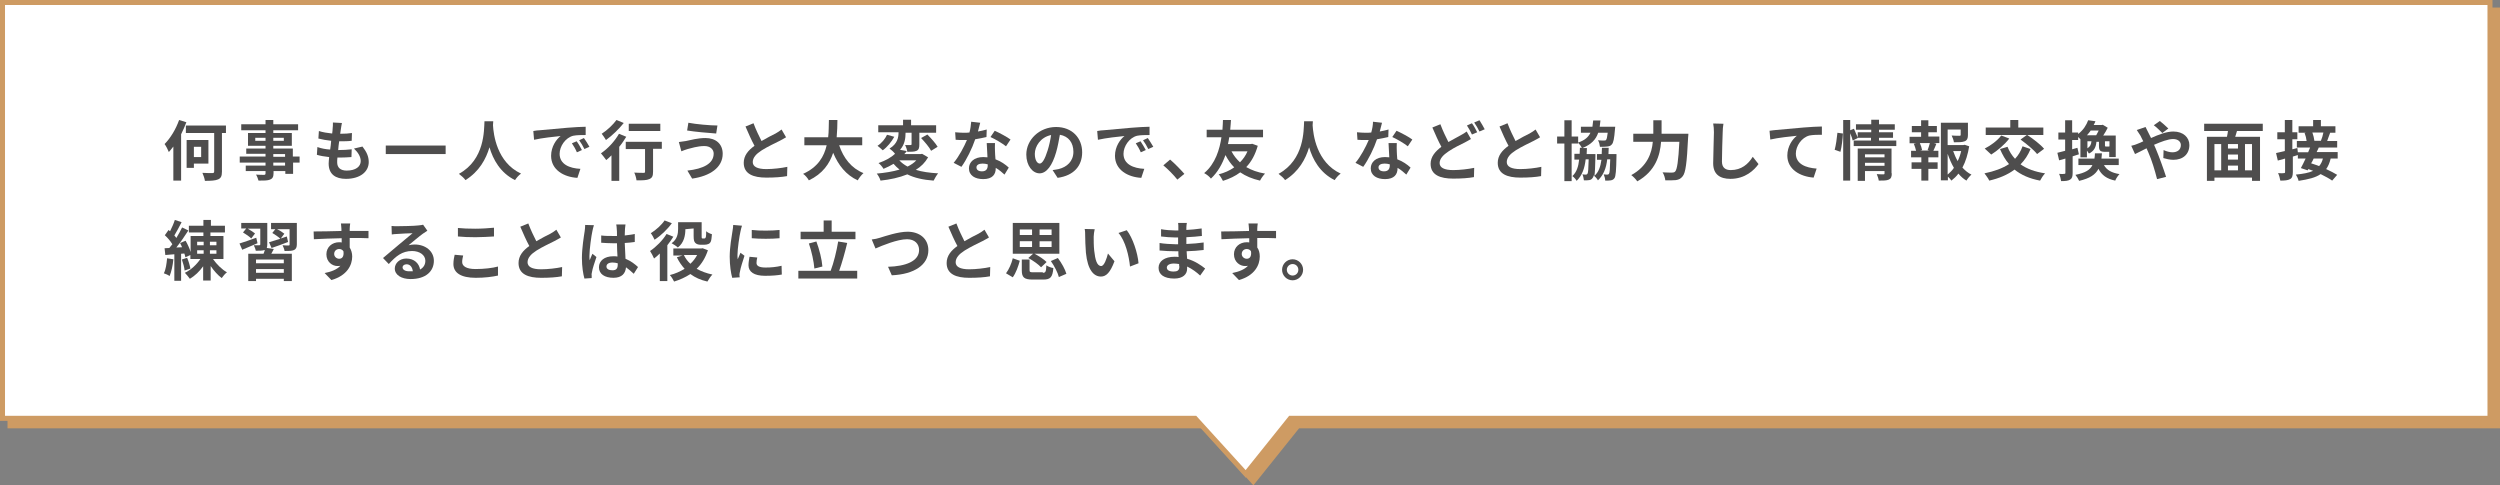 <?xml version="1.0" encoding="utf-8"?>
<!-- Generator: Adobe Illustrator 22.1.0, SVG Export Plug-In . SVG Version: 6.00 Build 0)  -->
<svg version="1.1" id="レイヤー_1" xmlns="http://www.w3.org/2000/svg" xmlns:xlink="http://www.w3.org/1999/xlink" x="0px"
	 y="0px" viewBox="0 0 998 193.7" style="enable-background:new 0 0 998 193.7;" xml:space="preserve">
<rect x="0" y="0" width="998" height="193.7" fill="#808080" stroke="none"/>
<style type="text/css">
	.st0{fill:#CE9B63;}
	.st1{fill:none;stroke:#CE9B63;stroke-width:2;stroke-miterlimit:10;}
	.st2{fill:#FFFFFF;}
	.st3{fill:#4E4D4D;}
</style>
<g>
	<g>
		<polygon class="st0" points="997,4 4,4 4,170 480.1,170 500.3,192.2 518.1,170 997,170 		"/>
		<polygon class="st1" points="997,4 4,4 4,170 480.1,170 500.3,192.2 518.1,170 997,170 		"/>
	</g>
	<g>
		<g>
			<polygon class="st2" points="994,1 1,1 1,167 477.1,167 497.3,189.2 515.1,167 994,167 			"/>
		</g>
		<g>
			<polygon class="st1" points="994,1 1,1 1,167 477.1,167 497.3,189.2 515.1,167 994,167 			"/>
		</g>
	</g>
</g>
<g>
	<path class="st3" d="M74.4,48.8c-0.6,1.6-1.3,3.2-2.1,4.8v18.5h-3.1V58.5c-0.6,0.8-1.2,1.5-1.8,2.2c-0.3-0.8-1.1-2.4-1.7-3.2
		c2.3-2.3,4.5-5.9,5.8-9.6L74.4,48.8z M90.2,53.1h-1.6v15.4c0,1.8-0.4,2.6-1.5,3.1c-1.1,0.5-2.9,0.6-5.3,0.6c-0.1-0.9-0.6-2.3-1-3.2
		c1.7,0.1,3.5,0.1,4,0.1c0.5,0,0.7-0.2,0.7-0.7V53.1H74.2v-3h16V53.1z M77.4,65.3V67h-2.9V55.9h8.7v9.4H77.4z M77.4,58.6v4.1h2.9
		v-4.1H77.4z"/>
	<path class="st3" d="M119.7,64.9h-2.7v4.5h-3.1v-1.1h-4.7v0.8c0,1.5-0.4,2.2-1.4,2.6c-1,0.4-2.4,0.4-4.6,0.4
		c-0.2-0.7-0.6-1.8-1-2.4c1.2,0.1,2.8,0.1,3.2,0.1c0.5,0,0.6-0.2,0.6-0.7v-0.8h-7.9v-2.2h7.9v-1.2H95.7v-2.4H106v-1.1h-7.7v-2.1h7.7
		v-1.1h-7v-5.1h7V52h-9.7v-2.4h9.7v-1.7h3.1v1.7h9.9V52h-9.9v1.1h7.4v5.1h-7.4v1.1h7.8v3.2h2.7V64.9z M106,56.3V55h-4.1v1.2H106z
		 M109.1,55v1.2h4.2V55H109.1z M109.1,62.6h4.7v-1.1h-4.7V62.6z M113.8,64.9h-4.7v1.2h4.7V64.9z"/>
	<path class="st3" d="M144.7,58.5c1.7,2.2,2.5,4,2.5,6.2c0,3.9-3.5,6.7-9.1,6.7c-4.1,0-6.9-1.8-6.9-6.1c0-0.6,0.1-1.5,0.2-2.6
		c-1.9-0.2-3.6-0.5-4.9-0.9l0.2-3.1c1.7,0.6,3.4,0.9,5.1,1c0.2-1.1,0.3-2.3,0.4-3.5c-1.8-0.2-3.6-0.5-5.1-0.9l0.2-3
		c1.5,0.5,3.4,0.8,5.3,1c0.1-0.8,0.2-1.5,0.2-2.1c0.1-0.7,0.1-1.4,0.1-2.3l3.6,0.2c-0.2,0.9-0.3,1.6-0.4,2.3c-0.1,0.4-0.2,1.1-0.3,2
		c1.8,0,3.5-0.1,4.7-0.3l-0.1,3.1c-1.5,0.2-2.9,0.2-5,0.2c-0.2,1.1-0.3,2.4-0.4,3.5h0.2c1.6,0,3.5-0.1,5.2-0.3l-0.1,3.1
		c-1.5,0.1-3,0.2-4.6,0.2c-0.3,0-0.7,0-1,0c-0.1,0.8-0.1,1.4-0.1,1.9c0,2.1,1.3,3.3,3.8,3.3c3.6,0,5.6-1.6,5.6-3.8
		c0-1.7-1-3.4-2.7-5L144.7,58.5z"/>
	<path class="st3" d="M177.9,58.1v3.4h-23.9v-3.4H177.9z"/>
	<path class="st3" d="M196.9,48.5c0,0.4-0.1,0.9-0.1,1.5c0.2,3.6,1.5,14.8,11.2,19.3c-1,0.7-1.9,1.8-2.4,2.6
		c-5.9-2.9-8.8-8.3-10.2-13.1c-1.4,4.7-4.1,9.7-9.6,13.1c-0.5-0.8-1.6-1.7-2.6-2.5c10.4-5.7,10-17.5,10.2-21H196.9z"/>
	<path class="st3" d="M215.4,52c2.2-0.2,6.4-0.6,11.1-1c2.7-0.2,5.5-0.4,7.3-0.4l0,3.3c-1.4,0-3.6,0-5,0.3c-3.1,0.8-5.4,4.2-5.4,7.2
		c0,4.2,4,5.8,8.3,6l-1.2,3.6c-5.4-0.3-10.5-3.2-10.5-8.8c0-3.7,2.1-6.6,3.8-7.9c-2.2,0.2-7.6,0.8-10.6,1.5l-0.3-3.5
		C213.9,52.1,214.9,52,215.4,52z M232.3,59.9l-2,0.9c-0.6-1.4-1.2-2.4-2-3.6l1.9-0.8C230.9,57.3,231.8,58.9,232.3,59.9z M235.3,58.6
		l-2,0.9c-0.7-1.4-1.3-2.4-2.1-3.5l1.9-0.9C233.8,56.1,234.8,57.6,235.3,58.6z"/>
	<path class="st3" d="M250,54.6c-0.8,1.3-1.7,2.7-2.8,4v13.6h-3.1V62c-0.7,0.7-1.4,1.4-2.1,1.9c-0.4-0.6-1.5-2-2.1-2.7
		c2.7-1.8,5.5-4.8,7.2-7.8L250,54.6z M249,49.1c-1.9,2.4-4.7,5.1-7.1,6.8c-0.4-0.7-1.2-1.9-1.7-2.5c2.2-1.4,4.6-3.7,5.9-5.5
		L249,49.1z M264.3,59.4h-3.6v9.1c0,1.7-0.3,2.5-1.5,3c-1.1,0.5-2.8,0.5-5.1,0.5c-0.1-0.9-0.5-2.3-0.9-3.1c1.5,0.1,3.2,0.1,3.7,0.1
		c0.5,0,0.6-0.1,0.6-0.5v-9h-7.7v-2.9h14.4V59.4z M263.6,52.3H251v-2.9h12.6V52.3z"/>
	<path class="st3" d="M281.2,58.3c-2.8,0-5.4,0.9-6.7,1.2c-0.8,0.2-1.7,0.6-2.5,0.9l-1-3.7c0.9-0.1,2-0.3,2.8-0.4
		c1.9-0.4,4.8-1.2,7.8-1.2c4.1,0,6.9,2.3,6.9,6.3c0,5.5-5.1,8.9-12.2,9.9l-1.9-3.2c6.4-0.7,10.5-2.8,10.5-6.8
		C284.9,59.7,283.6,58.3,281.2,58.3z M286.4,50.1l-0.5,3.2c-3-0.2-8.6-0.7-11.6-1.2l0.5-3.1C277.8,49.6,283.7,50.1,286.4,50.1z"/>
	<path class="st3" d="M313.8,54.8c-0.8,0.5-1.6,0.9-2.5,1.4c-1.6,0.8-4.8,2.3-7.2,3.8c-2.2,1.4-3.6,2.9-3.6,4.7
		c0,1.8,1.8,2.8,5.4,2.8c2.7,0,6.1-0.4,8.4-0.9l-0.1,3.7c-2.2,0.4-4.9,0.6-8.3,0.6c-5.1,0-9-1.4-9-5.9c0-2.9,1.8-5,4.3-6.8
		c-1.2-2.2-2.4-4.9-3.6-7.7l3.2-1.3c1,2.7,2.2,5.1,3.2,7.1c2.1-1.2,4.3-2.4,5.6-3c1-0.6,1.7-1,2.4-1.6L313.8,54.8z"/>
	<path class="st3" d="M335,58c1.7,5.1,4.9,9.2,9.7,11.1c-0.8,0.7-1.8,2-2.3,2.9c-4.7-2.2-7.7-6-9.8-11c-1.4,4.3-4.2,8.4-9.7,11
		c-0.5-0.9-1.4-2-2.3-2.6c6-2.7,8.4-7,9.4-11.4h-8.9v-3.2h9.5c0.3-2.4,0.2-4.8,0.3-6.9h3.4c0,2.1-0.1,4.5-0.3,6.9h10.2V58H335z"/>
	<path class="st3" d="M370.5,62.8c-1.2,2.1-2.8,3.7-4.9,5c2.5,0.8,5.5,1.2,8.9,1.4c-0.6,0.7-1.4,2.1-1.8,2.9
		c-4.2-0.3-7.7-1.1-10.5-2.5c-3.2,1.3-6.9,2.1-10.7,2.5c-0.2-0.8-0.9-2.1-1.5-2.8c3.3-0.3,6.4-0.8,9.1-1.6c-0.9-0.7-1.7-1.5-2.4-2.3
		c-1.2,0.7-2.5,1.4-4,2c-0.4-0.7-1.3-1.8-2-2.3c2.9-1,5.1-2.3,6.6-3.7c-0.5-0.7-1.5-1.6-2.2-2.1c3.2-1.9,3.6-4.5,3.6-6.5h-8.1v-2.8
		h9.9v-2.2h3.2v2.2h10V53h-6.7v4.7c0,1.3-0.2,2.1-1.1,2.5c-0.9,0.4-2.1,0.4-3.7,0.4c-0.1-0.8-0.5-2-0.9-2.7c0.9,0,1.9,0,2.2,0
		c0.3,0,0.4-0.1,0.4-0.3V53h-2.4c0,2.1-0.3,4.7-2.2,6.8l2.7,0.5c-0.3,0.4-0.6,0.8-1,1.2h6.6l0.5-0.1L370.5,62.8z M357,54.6
		c-1.1,2-2.8,4.1-4.6,5.4c-0.6-0.6-1.6-1.4-2.1-1.8c1.6-1,3.1-2.8,3.8-4.4L357,54.6z M359,64c0.9,1,2,1.8,3.3,2.5
		c1.4-0.7,2.6-1.5,3.5-2.5H359z M370.2,53.7c1.5,1.5,3.3,3.5,4.1,4.9l-2.6,1.6c-0.7-1.4-2.5-3.5-4-5.1L370.2,53.7z"/>
	<path class="st3" d="M393.8,54.7c-1.2,0.3-2.8,0.6-4.5,0.9c-1.2,3.6-3.4,8.1-5.5,11l-3.1-1.6c2.1-2.5,4.1-6.3,5.3-9.1
		c-0.4,0-0.9,0-1.3,0c-1.1,0-2.1,0-3.2-0.1l-0.2-3c1.1,0.1,2.5,0.2,3.4,0.2c0.8,0,1.5,0,2.3-0.1c0.4-1.4,0.6-3,0.7-4.3l3.6,0.4
		c-0.2,0.8-0.5,2.1-0.9,3.5c1.2-0.2,2.4-0.5,3.5-0.8L393.8,54.7z M397.2,57.1c-0.1,1.1,0,2.2,0,3.3c0,0.7,0.1,2,0.2,3.2
		c2.2,0.8,4,2.1,5.3,3.3l-1.7,2.8c-0.9-0.8-2.1-1.9-3.5-2.7v0.2c0,2.4-1.3,4.3-5,4.3c-3.2,0-5.7-1.4-5.7-4.3c0-2.5,2.1-4.5,5.7-4.5
		c0.6,0,1.2,0.1,1.7,0.1c-0.1-1.9-0.2-4.2-0.3-5.7H397.2z M394.3,65.6c-0.7-0.2-1.4-0.3-2.1-0.3c-1.5,0-2.4,0.6-2.4,1.5
		c0,1,0.8,1.6,2.2,1.6c1.7,0,2.3-1,2.3-2.4V65.6z M401.6,58.4c-1.5-1.2-4.4-2.9-6.2-3.7l1.7-2.5c1.8,0.8,5,2.5,6.3,3.5L401.6,58.4z"
		/>
	<path class="st3" d="M420.2,67.9c1-0.1,1.7-0.3,2.4-0.4c3.3-0.8,5.9-3.1,5.9-6.9c0-3.6-1.9-6.2-5.4-6.8c-0.4,2.2-0.8,4.6-1.5,7
		c-1.5,5.2-3.8,8.4-6.6,8.4c-2.8,0-5.3-3.1-5.3-7.5c0-5.9,5.2-11,11.9-11c6.4,0,10.4,4.4,10.4,10.1c0,5.4-3.3,9.3-9.8,10.2
		L420.2,67.9z M418.2,60.1c0.6-1.9,1.1-4.1,1.4-6.2c-4.3,0.9-6.5,4.6-6.5,7.5c0,2.6,1,3.9,2,3.9C416.1,65.2,417.1,63.6,418.2,60.1z"
		/>
	<path class="st3" d="M440.5,52c2.2-0.2,6.4-0.6,11.1-1c2.7-0.2,5.5-0.4,7.3-0.4l0,3.3c-1.4,0-3.6,0-5,0.3c-3.1,0.8-5.4,4.2-5.4,7.2
		c0,4.2,4,5.8,8.3,6l-1.2,3.6c-5.4-0.3-10.5-3.2-10.5-8.8c0-3.7,2.1-6.6,3.8-7.9c-2.2,0.2-7.6,0.8-10.6,1.5l-0.3-3.5
		C439,52.1,440,52,440.5,52z M457.4,59.9l-2,0.9c-0.6-1.4-1.2-2.4-2-3.6l1.9-0.8C455.9,57.3,456.9,58.9,457.4,59.9z M460.4,58.6
		l-2,0.9c-0.7-1.4-1.3-2.4-2.1-3.5l1.9-0.9C458.9,56.1,459.8,57.6,460.4,58.6z"/>
	<path class="st3" d="M470,71.7c-1.6-2-3.8-4.2-5.6-5.7l2.7-2.3c1.8,1.5,4.3,4.1,5.7,5.7L470,71.7z"/>
	<path class="st3" d="M502.1,58.2c-1,3.5-2.5,6.3-4.6,8.5c2.1,1.2,4.5,2.1,7.5,2.6c-0.7,0.7-1.6,2-2,2.8c-3.1-0.7-5.7-1.8-7.9-3.3
		c-2,1.5-4.3,2.6-6.9,3.4c-0.4-0.8-1.1-2-1.7-2.6c2.3-0.6,4.4-1.5,6.2-2.8c-1.4-1.4-2.5-3-3.5-4.9c-1.2,3.4-3,6.8-5.8,9.4
		c-0.6-0.8-1.6-1.6-2.7-2.2c4.5-3.7,6.2-9.6,6.9-14.3h-5.9v-3h6.3c0.1-1.7,0.2-3.1,0.2-3.9h3.2c-0.1,0.9-0.1,2.3-0.3,3.9h13.1v3
		h-13.5c-0.1,0.9-0.3,1.7-0.5,2.7h9.1l0.6-0.1L502.1,58.2z M491.6,60.4c0.9,1.7,2,3.1,3.4,4.4c1.2-1.2,2.3-2.7,3-4.4H491.6z"/>
	<path class="st3" d="M524.1,48.5c0,0.4-0.1,0.9-0.1,1.5c0.2,3.6,1.5,14.8,11.2,19.3c-1,0.7-1.9,1.8-2.4,2.6
		c-5.9-2.9-8.8-8.3-10.2-13.1c-1.4,4.7-4.1,9.7-9.6,13.1c-0.5-0.8-1.6-1.7-2.6-2.5c10.4-5.7,10-17.5,10.2-21H524.1z"/>
	<path class="st3" d="M554.2,54.7c-1.2,0.3-2.8,0.6-4.5,0.9c-1.2,3.6-3.4,8.1-5.5,11l-3.1-1.6c2.1-2.5,4.1-6.3,5.3-9.1
		c-0.4,0-0.9,0-1.3,0c-1.1,0-2.1,0-3.2-0.1l-0.2-3c1.1,0.1,2.5,0.2,3.4,0.2c0.8,0,1.5,0,2.3-0.1c0.4-1.4,0.7-3,0.7-4.3l3.6,0.4
		c-0.2,0.8-0.5,2.1-0.9,3.5c1.2-0.2,2.4-0.5,3.5-0.8L554.2,54.7z M557.6,57.1c-0.1,1.1,0,2.2,0,3.3c0,0.7,0.1,2,0.2,3.2
		c2.2,0.8,4,2.1,5.3,3.3l-1.7,2.8c-0.9-0.8-2.1-1.9-3.5-2.7v0.2c0,2.4-1.3,4.3-5,4.3c-3.2,0-5.7-1.4-5.7-4.3c0-2.5,2.1-4.5,5.7-4.5
		c0.6,0,1.2,0.1,1.7,0.1c-0.1-1.9-0.2-4.2-0.3-5.7H557.6z M554.8,65.6c-0.7-0.2-1.4-0.3-2.1-0.3c-1.5,0-2.4,0.6-2.4,1.5
		c0,1,0.8,1.6,2.2,1.6c1.7,0,2.3-1,2.3-2.4V65.6z M562,58.4c-1.5-1.2-4.4-2.9-6.2-3.7l1.7-2.5c1.8,0.8,5,2.5,6.3,3.5L562,58.4z"/>
	<path class="st3" d="M587.2,55.5c-0.8,0.5-1.6,0.9-2.5,1.4c-1.6,0.8-4,1.9-6.4,3.5c-2.1,1.4-3.6,2.9-3.6,4.7c0,1.8,1.8,2.8,5.4,2.8
		c2.6,0,6.1-0.4,8.4-0.9l-0.1,3.7c-2.2,0.4-4.9,0.6-8.3,0.6c-5.1,0-9-1.4-9-5.9c0-2.8,1.8-4.9,4.3-6.8c-1.2-2.2-2.4-4.9-3.6-7.7
		l3.2-1.3c1,2.7,2.2,5.1,3.2,7.1c1.9-1.1,3.7-2,4.9-2.7c1-0.5,1.7-1,2.4-1.5L587.2,55.5z M587.6,49.2c0.7,0.9,1.6,2.6,2.1,3.6
		l-2.1,0.9c-0.5-1.1-1.3-2.6-2-3.6L587.6,49.2z M590.6,48c0.7,1,1.6,2.7,2.1,3.6l-2.1,0.9c-0.5-1.1-1.4-2.6-2.1-3.6L590.6,48z"/>
	<path class="st3" d="M614.8,54.8c-0.8,0.5-1.6,0.9-2.5,1.4c-1.6,0.8-4.8,2.3-7.2,3.8c-2.2,1.4-3.6,2.9-3.6,4.7
		c0,1.8,1.8,2.8,5.4,2.8c2.7,0,6.1-0.4,8.4-0.9l-0.1,3.7c-2.2,0.4-4.9,0.6-8.3,0.6c-5.1,0-9-1.4-9-5.9c0-2.9,1.8-5,4.3-6.8
		c-1.2-2.2-2.4-4.9-3.6-7.7l3.2-1.3c1,2.7,2.2,5.1,3.2,7.1c2.1-1.2,4.3-2.4,5.6-3c1-0.6,1.7-1,2.4-1.6L614.8,54.8z"/>
	<path class="st3" d="M645.3,61.3c0,0,0,0.7,0,1c-0.1,5.8-0.3,8.1-0.8,8.8c-0.4,0.6-0.9,0.8-1.5,0.9c-0.5,0.1-1.3,0.1-2.2,0.1
		c0-0.8-0.3-1.8-0.6-2.5c0.6,0.1,1.2,0.1,1.5,0.1c0.3,0,0.4-0.1,0.6-0.3c0.3-0.4,0.4-1.8,0.5-5.8h-1.2c-0.4,3.6-1.5,6.3-3.7,8.4
		c-0.3-0.6-1.1-1.5-1.7-2c-0.1,0.5-0.2,0.8-0.4,1c-0.4,0.6-0.8,0.8-1.4,0.9c-0.5,0.1-1.3,0.1-2.1,0.1c-0.1-0.8-0.3-1.8-0.6-2.4
		c0.6,0.1,1.1,0.1,1.4,0.1c0.3,0,0.4-0.1,0.6-0.3c0.3-0.4,0.4-1.9,0.5-5.8h-1.2c-0.4,3.6-1.4,6.4-3.6,8.6c-0.3-0.6-1.1-1.5-1.7-1.9
		c1.7-1.6,2.4-3.8,2.7-6.6h-1.9v-2.3h2.1c0-0.8,0.1-1.6,0.1-2.4h0.8c-0.3-0.6-1-1.5-1.5-2v0.3h-2.6v15h-2.9v-15h-2.9v-2.8h2.9v-6.5
		h2.9v6.5h2.6v2.4c2.7-0.9,4.1-2.2,4.9-3.9h-3.8v-2.4h4.6c0.1-0.8,0.2-1.6,0.3-2.5h2.9c-0.1,0.9-0.2,1.7-0.3,2.5h6.2l-0.1,1
		c-0.3,3.7-0.6,5.4-1.3,6.1c-0.5,0.6-1.1,0.7-1.8,0.8c-0.6,0.1-1.7,0.1-2.9,0.1c-0.1-0.8-0.3-1.9-0.8-2.6c1,0.1,2,0.1,2.4,0.1
		c0.4,0,0.6,0,0.8-0.2c0.3-0.3,0.5-1.1,0.7-2.9h-3.8c-0.9,2.7-2.8,4.7-6.3,6.1h1.8c0,0.8-0.1,1.6-0.1,2.4h3.5c0,0,0,0.7,0,1
		c-0.1,4.1-0.2,6.4-0.4,7.7c1.7-1.5,2.4-3.6,2.8-6.4h-1.8v-2.3h1.9c0-0.8,0.1-1.6,0.1-2.5h2.7c0,0.9-0.1,1.7-0.1,2.5H645.3z"/>
	<path class="st3" d="M674,53.3c0,0,0,1.1-0.1,1.5c-0.5,10.3-1,14.2-2.2,15.6c-0.8,1-1.5,1.3-2.7,1.5c-1,0.1-2.6,0.1-4.2,0.1
		c-0.1-0.9-0.5-2.3-1.1-3.2c1.6,0.1,3.2,0.1,3.8,0.1c0.5,0,0.9-0.1,1.2-0.4c0.8-0.8,1.3-4.2,1.7-11.9h-7.3
		c-0.4,5.4-2.2,11.7-9.5,15.8c-0.5-0.8-1.7-2-2.4-2.5c6.4-3.5,8.2-8.8,8.6-13.3h-7.8v-3.2h8v-5.4h3.3v5.4H674z"/>
	<path class="st3" d="M688,49.4c-0.2,1.1-0.3,2.4-0.3,3.4c-0.1,2.8-0.3,8.5-0.3,11.7c0,2.6,1.6,3.4,3.5,3.4c4.3,0,7-2.4,8.8-5.3
		l2.3,2.9c-1.7,2.4-5.3,5.9-11.2,5.9c-4.2,0-6.9-1.8-6.9-6.2c0-3.5,0.3-10.2,0.3-12.4c0-1.2-0.1-2.5-0.3-3.5L688,49.4z"/>
	<path class="st3" d="M708.9,51.9c2.1-0.2,6.4-0.6,11.1-1c2.7-0.2,5.5-0.4,7.3-0.4l0,3.3c-1.4,0-3.6,0-5,0.3
		c-3.1,0.8-5.4,4.2-5.4,7.2c0,4.2,4,5.7,8.3,6l-1.2,3.6c-5.4-0.4-10.5-3.3-10.5-8.8c0-3.7,2.1-6.6,3.8-7.9
		c-2.2,0.2-7.6,0.8-10.6,1.5l-0.3-3.5C707.4,52,708.4,52,708.9,51.9z"/>
	<path class="st3" d="M732.4,59.8c0.5-1.8,0.9-4.7,1.1-6.8l2.2,0.3c-0.1,2.2-0.5,5.3-1,7.3L732.4,59.8z M757,56.1v2.2h-17v-2.2h6.9
		V55h-5.4l0.1,0.1l-2,1c-0.2-0.8-0.5-1.8-1-2.9v18.9h-2.8V47.9h2.8V52l1.5-0.6c0.5,1.1,1.1,2.6,1.5,3.5v-2.1h5.4v-1h-6.1v-2.2h6.1
		v-1.8h3.1v1.8h6.3v2.2h-6.3v1h5.6V55h-5.6v1.1H757z M755.2,69.2c0,1.4-0.3,2.1-1.2,2.5c-0.9,0.4-2.2,0.4-4,0.4
		c-0.1-0.8-0.5-1.9-0.8-2.6c1.1,0.1,2.3,0.1,2.6,0.1c0.4,0,0.5-0.1,0.5-0.4v-0.9h-7.8v3.9h-2.9V59.3h13.5V69.2z M744.5,61.6v1.2h7.8
		v-1.2H744.5z M752.3,66.2V65h-7.8v1.2H752.3z"/>
	<path class="st3" d="M769.9,54.5h4.3v2.6h-2.2l1,0.3c-0.4,1-0.8,2-1.2,2.8h2v2.6h-4v2h3.7v2.6h-3.7v4.7H767v-4.7h-3.9v-2.6h3.9v-2
		h-4.1v-2.6h2c-0.2-0.8-0.5-1.9-0.9-2.8l0.9-0.2h-2.6v-2.6h4.6v-1.8h-3.7v-2.5h3.7v-2.3h2.9v2.3h3.4v2.5h-3.4V54.5z M769.5,59.9
		c0.3-0.8,0.7-1.9,0.9-2.8h-4c0.4,0.9,0.8,2.1,0.9,2.8l-0.8,0.2h3.8L769.5,59.9z M786.1,58.4c-0.5,3.1-1.4,6.1-2.7,8.5
		c1.1,1.2,2.3,2.2,3.6,2.8c-0.7,0.6-1.6,1.7-2,2.4c-1.2-0.7-2.3-1.7-3.2-2.8c-0.8,1.1-1.8,2-2.8,2.8c-0.3-0.5-0.9-1.1-1.4-1.6v1.5
		h-2.8V49h10.8v4.9c0,1.3-0.3,2.1-1.3,2.5c-1,0.4-2.4,0.4-4.3,0.4c-0.1-0.8-0.5-1.9-0.9-2.7c1.3,0.1,2.7,0.1,3.1,0.1
		c0.4,0,0.5-0.1,0.5-0.4v-2.1h-5.2v6.2h6.3l0.5-0.1L786.1,58.4z M777.5,69.7c0.9-0.8,1.8-1.6,2.5-2.7c-1-1.7-1.8-3.6-2.5-5.6V69.7z
		 M779.7,60.3c0.5,1.4,1.1,2.8,1.8,4c0.6-1.2,1.1-2.6,1.4-4H779.7z"/>
	<path class="st3" d="M810.6,59.5c-1,2.4-2.3,4.4-4,6.1c2.5,1.8,5.8,3,9.8,3.6c-0.7,0.7-1.6,2.1-2,2.9c-4.3-0.8-7.6-2.3-10.2-4.4
		c-2.8,2.1-6.2,3.5-10.1,4.4c-0.3-0.8-1.4-2.2-1.9-2.9c3.9-0.8,7.2-2,9.8-3.7c-1.5-1.7-2.6-3.7-3.6-6l3-0.9c0.7,1.8,1.7,3.4,3,4.8
		c1.3-1.4,2.3-3,3-5L810.6,59.5z M802.1,55.3c-1.8,2.4-4.8,4.9-7.2,6.4c-0.6-0.6-1.9-1.8-2.6-2.4c2.4-1.2,5.1-3.2,6.6-5.2
		L802.1,55.3z M809.1,53.9h-16.4v-3h9.8v-3h3.2v3h10v3h-6.4c2.3,1.5,5.3,3.8,6.7,5.5l-2.8,2.1c-1.3-1.7-4.3-4.1-6.6-5.8L809.1,53.9z
		"/>
	<path class="st3" d="M829.9,61.6c-0.8,0.3-1.7,0.5-2.5,0.8v6.6c0,1.4-0.2,2.2-1,2.7c-0.8,0.5-1.9,0.6-3.6,0.6
		c-0.1-0.8-0.4-2-0.8-2.9c0.9,0.1,1.8,0.1,2.1,0c0.3,0,0.4-0.1,0.4-0.4v-5.7c-0.9,0.3-1.7,0.5-2.5,0.7l-0.7-3c0.9-0.2,2-0.5,3.1-0.8
		v-4.5h-2.7v-2.8h2.7v-4.9h2.8v4.9h2.4v0.6c2.1-1.6,3.3-3.6,4-5.5l2.9,0.4c-0.2,0.5-0.4,1-0.7,1.5h3.2l0.4-0.1l2,1.2
		c-0.5,1-1.1,2.1-1.8,3.1h5v8.6h-2.6v-2.1h-0.1h-1.7c-1.9,0-2.3-0.6-2.3-2.4v-1.6h-1c-0.2,2.1-0.9,3.7-3,4.7
		c-0.2-0.3-0.5-0.8-0.8-1.2v2.7h-2.6v-7.2c-0.3-0.3-0.6-0.6-0.9-0.9v1.2h-2.4v3.7l2.1-0.6L829.9,61.6z M839.9,65.9
		c1.1,2,3.1,3.1,6.2,3.6c-0.6,0.6-1.4,1.8-1.7,2.6c-3.4-0.7-5.4-2.2-6.7-4.7c-1.2,2.3-3.4,3.8-7.7,4.8c-0.3-0.7-1-1.8-1.5-2.4
		c4-0.8,5.9-2,6.8-3.9h-5.6v-2.6h6.4c0.1-0.6,0.2-1.4,0.2-2.1h2.8c-0.1,0.7-0.1,1.4-0.2,2.1h6.9v2.6H839.9z M834.6,52.1
		c-0.4,0.7-1,1.3-1.5,1.9h3.7c0.3-0.6,0.7-1.2,1-1.9H834.6z M833.3,59.2c1.1-0.7,1.5-1.5,1.6-2.8h-1.6V59.2z M842.2,56.4h-1.9v1.6
		c0,0.4,0.1,0.5,0.4,0.5h1c0.3,0,0.4,0,0.4-0.2V56.4z"/>
	<path class="st3" d="M856.5,50.7c0.2,0.5,0.8,1.5,1,2c0.4,0.8,0.8,1.6,1.2,2.4c3.1-1.4,6.2-2.6,8.9-2.6c4,0,6.4,2.4,6.4,5.4
		c0,3.6-2.5,5.9-6.4,5.9c-1.4,0-3-0.4-4-0.7l0.1-3.2c1.1,0.5,2.4,0.9,3.5,0.9c2,0,3.4-1,3.4-2.9c0-1.3-1.1-2.4-3.1-2.4
		c-2,0-4.8,1.1-7.6,2.3l0.7,1.6c1.2,2.8,3.2,8.3,4.1,11.2l-3.6,0.9c-0.8-3.2-2.1-7.6-3.5-10.7l-0.7-1.6c-1.8,0.9-3.5,1.8-4.6,2.3
		l-1.5-3.3c1-0.2,2.1-0.6,2.5-0.8c0.8-0.3,1.5-0.6,2.3-1c-0.4-0.8-0.8-1.5-1.1-2.2c-0.4-0.6-1-1.6-1.5-2.3L856.5,50.7z M863.2,53.1
		c-0.9-0.9-2.3-2.3-3.4-3.1l2.4-1.7c0.9,0.7,2.5,2.1,3.4,3L863.2,53.1z"/>
	<path class="st3" d="M893,52.3c-0.2,0.8-0.5,1.6-0.7,2.3h9.9v17.6H899v-1.3h-15v1.3h-3V54.6h8c0.2-0.8,0.3-1.6,0.4-2.3h-9.5v-2.9
		h23.4v2.9H893z M884,68h2.7V57.5H884V68z M893.4,57.5h-4v1.8h4V57.5z M893.4,61.7h-4v2h4V61.7z M889.4,68h4v-1.9h-4V68z M899,57.5
		h-2.8V68h2.8V57.5z"/>
	<path class="st3" d="M925.7,58.8c-0.3,0.6-0.5,1.2-0.9,1.9h8.4v2.6h-2.8c-0.4,1.7-1,3.1-1.8,4.2c1.7,0.8,3.3,1.6,4.4,2.3l-2,2.3
		c-1.1-0.8-2.8-1.7-4.6-2.6c-2,1.4-4.9,2.1-8.8,2.7c-0.2-0.9-0.7-1.9-1.1-2.5c3-0.3,5.2-0.7,6.9-1.5c-0.7-0.3-1.3-0.5-1.9-0.7
		l-0.3,0.5l-2.7-0.9c0.6-1,1.2-2.4,1.9-3.8h-3.1v-1.4c-0.7,0.2-1.3,0.4-2,0.6v6.2c0,1.5-0.3,2.4-1.1,2.8c-0.9,0.5-2.1,0.6-3.9,0.6
		c-0.1-0.8-0.5-2.2-0.9-3c1,0.1,2.1,0.1,2.4,0c0.3,0,0.4-0.1,0.4-0.5v-5.3l-2.9,0.8l-0.7-3c1-0.2,2.2-0.5,3.5-0.8v-4.7h-3v-2.8h3
		v-4.9h3v4.9h2v2.8h-2v4l2-0.5l0.2,1.7h4.1c0.3-0.6,0.5-1.3,0.8-1.9h-5.3v-2.6h3.9c-0.1-1-0.4-2.2-0.8-3.2l0.5-0.1h-2.9v-2.6h5.8
		v-2.5h3.1v2.5h5.8v2.6h-2.1c-0.4,1.2-0.9,2.3-1.2,3.3h4v2.6H925.7z M923.6,63.3c-0.3,0.7-0.6,1.3-1,1.9c1,0.3,2.1,0.7,3.2,1.1
		c0.7-0.8,1.2-1.8,1.5-3H923.6z M923.1,52.9c0.4,1.1,0.7,2.4,0.8,3.3l-0.1,0h2.7c0.4-0.9,0.8-2.2,1-3.3H923.1z"/>
	<path class="st3" d="M69.2,103.5c-0.2,2.5-0.8,5-1.5,6.7c-0.5-0.4-1.6-0.9-2.3-1.1c0.8-1.5,1.1-3.8,1.3-6L69.2,103.5z M85.1,103.5
		c1.4,2,3.5,4.1,5.5,5.2c-0.7,0.5-1.6,1.6-2.1,2.3c-1.5-1.1-3.1-2.9-4.4-4.8v5.8h-3v-5.7c-1.5,2.1-3.3,3.8-5.3,5
		c-0.5-0.7-1.4-1.8-2-2.4c2.4-1.1,4.7-3.3,6.2-5.5h-4v-1.6l-2,0.9c-0.1-0.4-0.2-1-0.4-1.5l-1.3,0.1v10.8h-2.7v-10.6l-3.6,0.3
		l-0.3-2.7l1.9-0.1c0.4-0.5,0.8-1,1.2-1.5c-0.7-1.2-1.9-2.6-3-3.6l1.5-2.1c0.2,0.2,0.4,0.4,0.6,0.5c0.7-1.4,1.5-3.2,1.9-4.5l2.7,0.9
		c-0.9,1.8-2,3.8-2.9,5.3c0.3,0.3,0.6,0.7,0.8,1c0.9-1.5,1.7-2.9,2.3-4.2l2.5,1.2c-1.4,2.2-3.2,4.8-4.8,6.8l2.3-0.1
		c-0.3-0.6-0.5-1.1-0.8-1.7l2.2-0.9c0.8,1.4,1.6,3.1,2,4.5v-6.4h5.1v-1.4h-5.8v-2.7h5.8v-2.3h3v2.3h5.6v2.7H84v1.4h5.2v9.2H85.1z
		 M74.7,102.9c0.6,1.4,1.1,3.1,1.3,4.3l-2.3,0.8c-0.1-1.2-0.6-3-1.1-4.4L74.7,102.9z M78.7,97.9h2.6v-1.4h-2.6V97.9z M78.7,101.3
		h2.6v-1.4h-2.6V101.3z M86.4,96.5h-2.6v1.4h2.6V96.5z M86.4,99.9h-2.6v1.4h2.6V99.9z"/>
	<path class="st3" d="M102.8,97.1c-2.1,0.9-4.3,1.8-6.1,2.6l-1.1-2.5c1.7-0.5,4.2-1.4,6.7-2.3L102.8,97.1z M109.3,99.4
		c-0.3,0.7-0.7,1.3-1,1.9h8.2v10.9h-3.2v-0.9h-11.1v0.9h-3.1v-10.9h6.1c0.2-0.5,0.4-1,0.5-1.5l-0.1,0c-0.8,0.3-2,0.3-3.5,0.3
		c-0.1-0.7-0.5-1.6-0.8-2.2c0.9,0,1.9,0,2.2,0s0.4-0.1,0.4-0.4v-6.2h-5c1.1,0.6,2.3,1.4,2.9,1.9l-1.5,2c-0.7-0.7-2.1-1.7-3.3-2.4
		l1.3-1.6h-2V89h10.4v8.6c0,0.6-0.1,1-0.2,1.4L109.3,99.4z M113.3,103.6h-11.1v1.5h11.1V103.6z M113.3,108.9v-1.5h-11.1v1.5H113.3z
		 M118.5,97.5c0,1.2-0.3,1.9-1.1,2.3c-0.9,0.4-2.1,0.4-3.8,0.4c-0.1-0.7-0.5-1.7-0.8-2.3c1,0.1,2.1,0.1,2.4,0.1
		c0.3,0,0.4-0.1,0.4-0.4v-6.1h-5c1.1,0.5,2.3,1.3,2.9,1.8l-1.4,1.9c0.8-0.3,1.6-0.5,2.4-0.8l0.5,2.2c-2.2,0.9-4.6,1.7-6.6,2.4
		l-1-2.3c1.2-0.4,2.8-0.9,4.5-1.4c-0.7-0.7-2.2-1.7-3.2-2.3l1.2-1.5h-1.7V89h10.3V97.5z"/>
	<path class="st3" d="M147.1,95.1c-1.6-0.1-4-0.1-7.5-0.1c0,1.3,0,2.7,0,3.8c0.6,1,1,2.2,1,3.6c0,3.4-2,7.6-8.3,9.4l-2.7-2.8
		c2.6-0.5,4.9-1.4,6.3-2.9c-0.4,0.1-0.8,0.1-1.2,0.1c-2,0-4.4-1.6-4.4-4.7c0-2.9,2.3-4.8,5.1-4.8c0.4,0,0.7,0,1,0.1l0-1.7
		c-3.9,0.1-7.9,0.2-11.1,0.4l-0.1-3.1c2.9,0,7.6-0.1,11.1-0.2c0-0.3,0-0.6,0-0.8c-0.1-0.8-0.1-1.8-0.2-2.2h3.7
		c-0.1,0.4-0.2,1.8-0.2,2.2c0,0.2,0,0.5,0,0.8c2.6,0,6.1,0,7.5,0L147.1,95.1z M135.4,103.3c1.1,0,2-0.8,1.7-3
		c-0.4-0.6-1-0.9-1.7-0.9c-1,0-2,0.7-2,2C133.4,102.5,134.4,103.3,135.4,103.3z"/>
	<path class="st3" d="M170.6,92.1c-0.6,0.4-1.2,0.8-1.8,1.2c-1.4,1-4.1,3.3-5.7,4.6c0.9-0.2,1.6-0.3,2.4-0.3c4.4,0,7.7,2.7,7.7,6.5
		c0,4.1-3.1,7.3-9.3,7.3c-3.6,0-6.3-1.6-6.3-4.2c0-2.1,1.9-4,4.6-4c3.2,0,5.1,2,5.5,4.4c1.4-0.8,2.1-2,2.1-3.5
		c0-2.3-2.3-3.9-5.3-3.9c-4,0-6.5,2.1-9.3,5.2l-2.3-2.4c1.8-1.5,4.9-4.1,6.4-5.4c1.4-1.2,4.1-3.4,5.4-4.5c-1.3,0-4.9,0.2-6.2,0.3
		c-0.7,0-1.5,0.1-2.1,0.2l-0.1-3.4c0.7,0.1,1.6,0.1,2.3,0.1c1.4,0,6.9-0.1,8.3-0.3c1.1-0.1,1.7-0.2,2-0.3L170.6,92.1z M164.8,108.3
		c-0.2-1.7-1.1-2.8-2.5-2.8c-1,0-1.6,0.6-1.6,1.2c0,1,1.1,1.6,2.6,1.6C163.8,108.3,164.3,108.3,164.8,108.3z"/>
	<path class="st3" d="M184.9,102c-0.2,0.9-0.4,1.7-0.4,2.6c0,1.6,1.6,2.8,5.3,2.8c3.5,0,6.8-0.4,9-1l0,3.6c-2.2,0.5-5.3,0.9-8.9,0.9
		c-5.9,0-8.9-2-8.9-5.5c0-1.5,0.3-2.8,0.5-3.7L184.9,102z M182.7,91c1.9,0.2,4.3,0.3,7,0.3c2.5,0,5.5-0.2,7.5-0.4v3.5
		c-1.8,0.1-5,0.3-7.4,0.3c-2.7,0-4.9-0.1-7-0.3V91z"/>
	<path class="st3" d="M223.9,94.8c-0.8,0.5-1.6,0.9-2.5,1.4c-1.6,0.8-4.8,2.3-7.2,3.8c-2.2,1.4-3.6,2.9-3.6,4.7
		c0,1.8,1.8,2.8,5.4,2.8c2.7,0,6.1-0.4,8.4-0.9l-0.1,3.7c-2.2,0.4-4.9,0.6-8.3,0.6c-5.1,0-9-1.4-9-5.9c0-2.9,1.8-5,4.3-6.8
		c-1.2-2.2-2.4-4.9-3.6-7.7l3.2-1.3c1,2.7,2.2,5.1,3.2,7.1c2.1-1.2,4.3-2.4,5.6-3c1-0.6,1.7-1,2.4-1.6L223.9,94.8z"/>
	<path class="st3" d="M237.1,89.9c-0.2,0.5-0.5,1.8-0.6,2.3c-0.4,1.7-1.2,7.4-1.2,10c0,0.5,0,1.1,0.1,1.7c0.3-0.9,0.8-1.8,1.1-2.6
		l1.6,1.3c-0.7,2.1-1.6,4.7-1.8,6.1c-0.1,0.4-0.2,0.9-0.1,1.2c0,0.3,0,0.7,0,1.1l-2.9,0.2c-0.5-1.8-1-4.7-1-8.2
		c0-3.9,0.8-8.8,1.1-10.7c0.1-0.7,0.2-1.7,0.2-2.5L237.1,89.9z M253,109.3c-1.1-1-2.1-1.9-3.1-2.6c-0.2,2.4-1.6,4.2-5,4.2
		c-3.5,0-5.8-1.5-5.8-4.2c0-2.6,2.2-4.4,5.7-4.4c0.6,0,1.2,0,1.7,0.1c-0.1-1.6-0.2-3.5-0.2-5.3c-0.6,0-1.2,0-1.8,0
		c-1.5,0-3-0.1-4.5-0.2V94c1.5,0.2,3,0.2,4.5,0.2c0.6,0,1.2,0,1.8,0c0-1.3,0-2.3-0.1-2.9c0-0.4-0.1-1.2-0.2-1.7h3.7
		c-0.1,0.5-0.1,1.1-0.2,1.7c0,0.6-0.1,1.5-0.1,2.7c1.4-0.2,2.8-0.3,4-0.6v3.2c-1.2,0.2-2.6,0.3-4,0.4c0.1,2.5,0.2,4.5,0.3,6.3
		c2.2,0.9,3.8,2.2,5,3.3L253,109.3z M246.6,105.1c-0.7-0.2-1.4-0.3-2.1-0.3c-1.5,0-2.4,0.6-2.4,1.6c0,1,1,1.5,2.4,1.5
		c1.6,0,2.1-0.8,2.1-2.3V105.1z"/>
	<path class="st3" d="M268.8,94.5c-0.7,1.1-1.5,2.3-2.4,3.4v14.3h-3v-11c-0.8,0.8-1.5,1.4-2.3,2c-0.3-0.7-1.1-2.3-1.6-3
		c2.4-1.6,5-4.2,6.6-6.8L268.8,94.5z M268.2,89.1c-1.7,2.4-4.4,5-6.9,6.6c-0.3-0.7-1-2-1.5-2.6c2.1-1.3,4.4-3.4,5.5-5.1L268.2,89.1z
		 M282.6,99.9c-1,3-2.5,5.5-4.5,7.4c1.8,1,3.9,1.8,6.3,2.3c-0.7,0.7-1.5,1.9-2,2.8c-2.7-0.6-4.9-1.6-6.8-3c-2,1.3-4.2,2.3-6.5,3
		c-0.4-0.8-1.1-2-1.7-2.6c2.1-0.5,4.1-1.4,5.9-2.5c-1.2-1.3-2.3-2.9-3.1-4.6l2.3-0.7h-3.7v-2.8h11.1l0.6-0.1L282.6,99.9z
		 M273.6,91.5c0,2.4-0.5,5.4-3,7.3c-0.5-0.5-1.9-1.4-2.5-1.7c2.3-1.6,2.6-3.9,2.6-5.7v-2.7h9.4v5.6c0,0.5,0,0.7,0.1,0.8
		c0.1,0.1,0.2,0.1,0.4,0.1h0.5c0.1,0,0.3,0,0.4-0.1c0.1-0.1,0.2-0.2,0.3-0.6c0.1-0.4,0.1-1.2,0.1-2.2c0.5,0.5,1.6,1,2.3,1.2
		c-0.1,1.1-0.2,2.3-0.4,2.8c-0.2,0.5-0.5,0.9-1,1.1c-0.4,0.2-1.1,0.3-1.6,0.3h-1.6c-0.7,0-1.5-0.2-2-0.7c-0.5-0.5-0.7-1.1-0.7-2.8
		v-3L273.6,91.5L273.6,91.5z M273,101.8c0.6,1.3,1.5,2.5,2.6,3.5c1.1-1,2-2.2,2.7-3.5H273z"/>
	<path class="st3" d="M296.2,90.1c-0.2,0.5-0.5,1.8-0.6,2.3c-0.4,1.7-1.2,6.9-1.2,9.4c0,0.5,0,1.1,0.1,1.7c0.4-0.9,0.8-1.8,1.1-2.6
		l1.6,1.2c-0.7,2.2-1.6,4.9-1.8,6.3c-0.1,0.4-0.2,0.9-0.2,1.2c0,0.3,0,0.7,0.1,1.1l-3,0.2c-0.5-1.8-1-4.9-1-8.4
		c0-3.9,0.8-8.2,1.1-10.2c0.1-0.7,0.3-1.7,0.3-2.5L296.2,90.1z M302.3,102.8c-0.2,0.8-0.3,1.5-0.3,2.2c0,1.1,1,1.8,3.6,1.8
		c2.3,0,4.2-0.2,6.4-0.7l0.1,3.5c-1.7,0.3-3.7,0.5-6.7,0.5c-4.4,0-6.6-1.6-6.6-4.2c0-1.1,0.2-2.2,0.4-3.4L302.3,102.8z M311.2,91.8
		v3.3c-3.2,0.3-7.8,0.3-11.1,0l0-3.3C303.3,92.2,308.5,92.1,311.2,91.8z"/>
	<path class="st3" d="M342.2,108.1v3.1h-23.5v-3.1h12.9c1.2-3.1,2.4-8,3-11.7l3.6,0.6c-0.9,3.8-2.1,8-3.2,11.1H342.2z M341.5,95.5
		h-21.9v-3h9.2v-4.5h3.2v4.5h9.5V95.5z M325.1,107.2c-0.2-2.7-1.1-6.9-2.2-10l3-0.8c1.2,3.2,2.2,7.2,2.4,10L325.1,107.2z"/>
	<path class="st3" d="M351.3,94.9c2-0.6,7.2-2.4,11-2.4c4.7,0,8.3,2.7,8.3,7.4c0,5.8-5.6,9.6-14.6,10l-1.5-3.4
		c7-0.2,12.4-2.2,12.4-6.7c0-2.4-1.7-4.3-4.8-4.3c-3.8,0-9.9,2.5-12.6,3.7l-1.5-3.6C349.1,95.5,350.4,95.2,351.3,94.9z"/>
	<path class="st3" d="M394.8,94.8c-0.8,0.5-1.6,0.9-2.5,1.4c-1.6,0.8-4.8,2.3-7.2,3.8c-2.2,1.4-3.6,2.9-3.6,4.7
		c0,1.8,1.8,2.8,5.4,2.8c2.7,0,6.1-0.4,8.4-0.9l-0.1,3.7c-2.2,0.4-4.9,0.6-8.3,0.6c-5.1,0-9-1.4-9-5.9c0-2.9,1.8-5,4.3-6.8
		c-1.2-2.2-2.4-4.9-3.6-7.7l3.2-1.3c1,2.7,2.2,5.1,3.2,7.1c2.1-1.2,4.3-2.4,5.6-3c1-0.6,1.7-1,2.4-1.6L394.8,94.8z"/>
	<path class="st3" d="M401.6,109.1c1.2-1.6,2.2-3.9,2.7-6l2.8,1c-0.6,2.2-1.5,4.8-2.8,6.6L401.6,109.1z M412.4,101.3h-8.1V89h18.6
		v12.3H413c1.7,0.9,3.7,2.2,4.8,3.3l-2.2,2.1c-1-1.1-3.2-2.7-5.1-3.7L412.4,101.3z M407.1,93.8h4.9v-2.2h-4.9V93.8z M407.1,98.6h4.9
		v-2.3h-4.9V98.6z M416.3,108.9c1.1,0,1.3-0.4,1.4-3c0.6,0.5,2,1,2.8,1.1c-0.3,3.7-1.2,4.6-4,4.6h-4.3c-3.4,0-4.3-0.9-4.3-3.7v-4.3
		h3.1v4.2c0,0.8,0.2,0.9,1.5,0.9H416.3z M419.8,91.6H415v2.2h4.8V91.6z M419.8,96.3H415v2.3h4.8V96.3z M422.3,103
		c1.5,2,2.9,4.5,3.4,6.3l-3,1.3c-0.4-1.7-1.8-4.4-3.2-6.4L422.3,103z"/>
	<path class="st3" d="M436.6,94.5c0,1.7,0,3.6,0.2,5.5c0.4,3.7,1.1,6.2,2.8,6.2c1.2,0,2.2-3,2.7-5l2.6,3.1c-1.7,4.5-3.3,6.1-5.4,6.1
		c-2.8,0-5.3-2.5-6-9.5c-0.2-2.4-0.3-5.4-0.3-6.9c0-0.7,0-1.8-0.2-2.6l4,0.1C436.8,92.3,436.6,93.8,436.6,94.5z M454.5,105.1
		l-3.4,1.3c-0.4-4.1-1.8-10.2-4.6-13.4l3.3-1.1C452.2,94.9,454.2,101.1,454.5,105.1z"/>
	<path class="st3" d="M479.1,110c-1.4-1.3-3.1-2.6-5.2-3.6c0,0.3,0,0.6,0,0.9c0,2.2-1.7,3.9-5.1,3.9c-4.1,0-6.3-1.6-6.3-4.3
		c0-2.6,2.4-4.4,6.4-4.4c0.5,0,1.1,0,1.6,0.1c-0.1-0.8-0.1-1.6-0.1-2.3h-1.3c-1.5,0-4.5-0.1-6.2-0.3l0-3c1.5,0.3,4.8,0.5,6.2,0.5
		h1.2v-2.7h-1.2c-1.6,0-4.1-0.2-5.6-0.4l0-2.9c1.6,0.3,4,0.5,5.6,0.5h1.3v-1.2c0-0.5,0-1.3-0.1-1.8h3.5c-0.1,0.5-0.2,1.2-0.2,1.8
		l0,1c2-0.1,3.9-0.3,6.1-0.6l0.1,3c-1.7,0.2-3.8,0.4-6.2,0.5l0,2.7c2.6-0.1,4.8-0.3,6.9-0.6v3c-2.3,0.3-4.3,0.4-6.8,0.5
		c0.1,1,0.1,2,0.2,3c3.2,0.9,5.7,2.7,7.2,3.9L479.1,110z M470.7,105.4c-0.7-0.1-1.4-0.2-2.1-0.2c-1.8,0-2.8,0.7-2.8,1.6
		c0,1,0.9,1.6,2.7,1.6c1.4,0,2.3-0.4,2.3-1.9C470.7,106.2,470.7,105.8,470.7,105.4z"/>
	<path class="st3" d="M509.4,95.1c-1.6-0.1-4-0.1-7.5-0.1c0,1.3,0,2.7,0,3.8c0.7,1,1,2.2,1,3.6c0,3.4-2,7.6-8.3,9.4l-2.7-2.8
		c2.6-0.5,4.9-1.4,6.3-2.9c-0.4,0.1-0.8,0.1-1.2,0.1c-2,0-4.4-1.6-4.4-4.7c0-2.9,2.3-4.8,5.1-4.8c0.4,0,0.7,0,1,0.1l0-1.7
		c-3.9,0.1-7.9,0.2-11.1,0.4l-0.1-3.1c2.9,0,7.6-0.1,11.1-0.2c0-0.3,0-0.6,0-0.8c-0.1-0.8-0.1-1.8-0.2-2.2h3.7
		c-0.1,0.4-0.2,1.8-0.2,2.2c0,0.2,0,0.5,0,0.8c2.6,0,6.1,0,7.5,0L509.4,95.1z M497.7,103.3c1.1,0,2-0.8,1.7-3
		c-0.4-0.6-1-0.9-1.7-0.9c-1,0-2,0.7-2,2C495.7,102.5,496.7,103.3,497.7,103.3z"/>
	<path class="st3" d="M520.2,107.7c0,2.3-1.9,4.2-4.2,4.2c-2.3,0-4.2-1.9-4.2-4.2c0-2.3,1.9-4.2,4.2-4.2
		C518.3,103.5,520.2,105.4,520.2,107.7z M518.3,107.7c0-1.3-1-2.3-2.3-2.3c-1.2,0-2.3,1-2.3,2.3c0,1.3,1.1,2.3,2.3,2.3
		C517.3,110,518.3,109,518.3,107.7z"/>
</g>
</svg>
